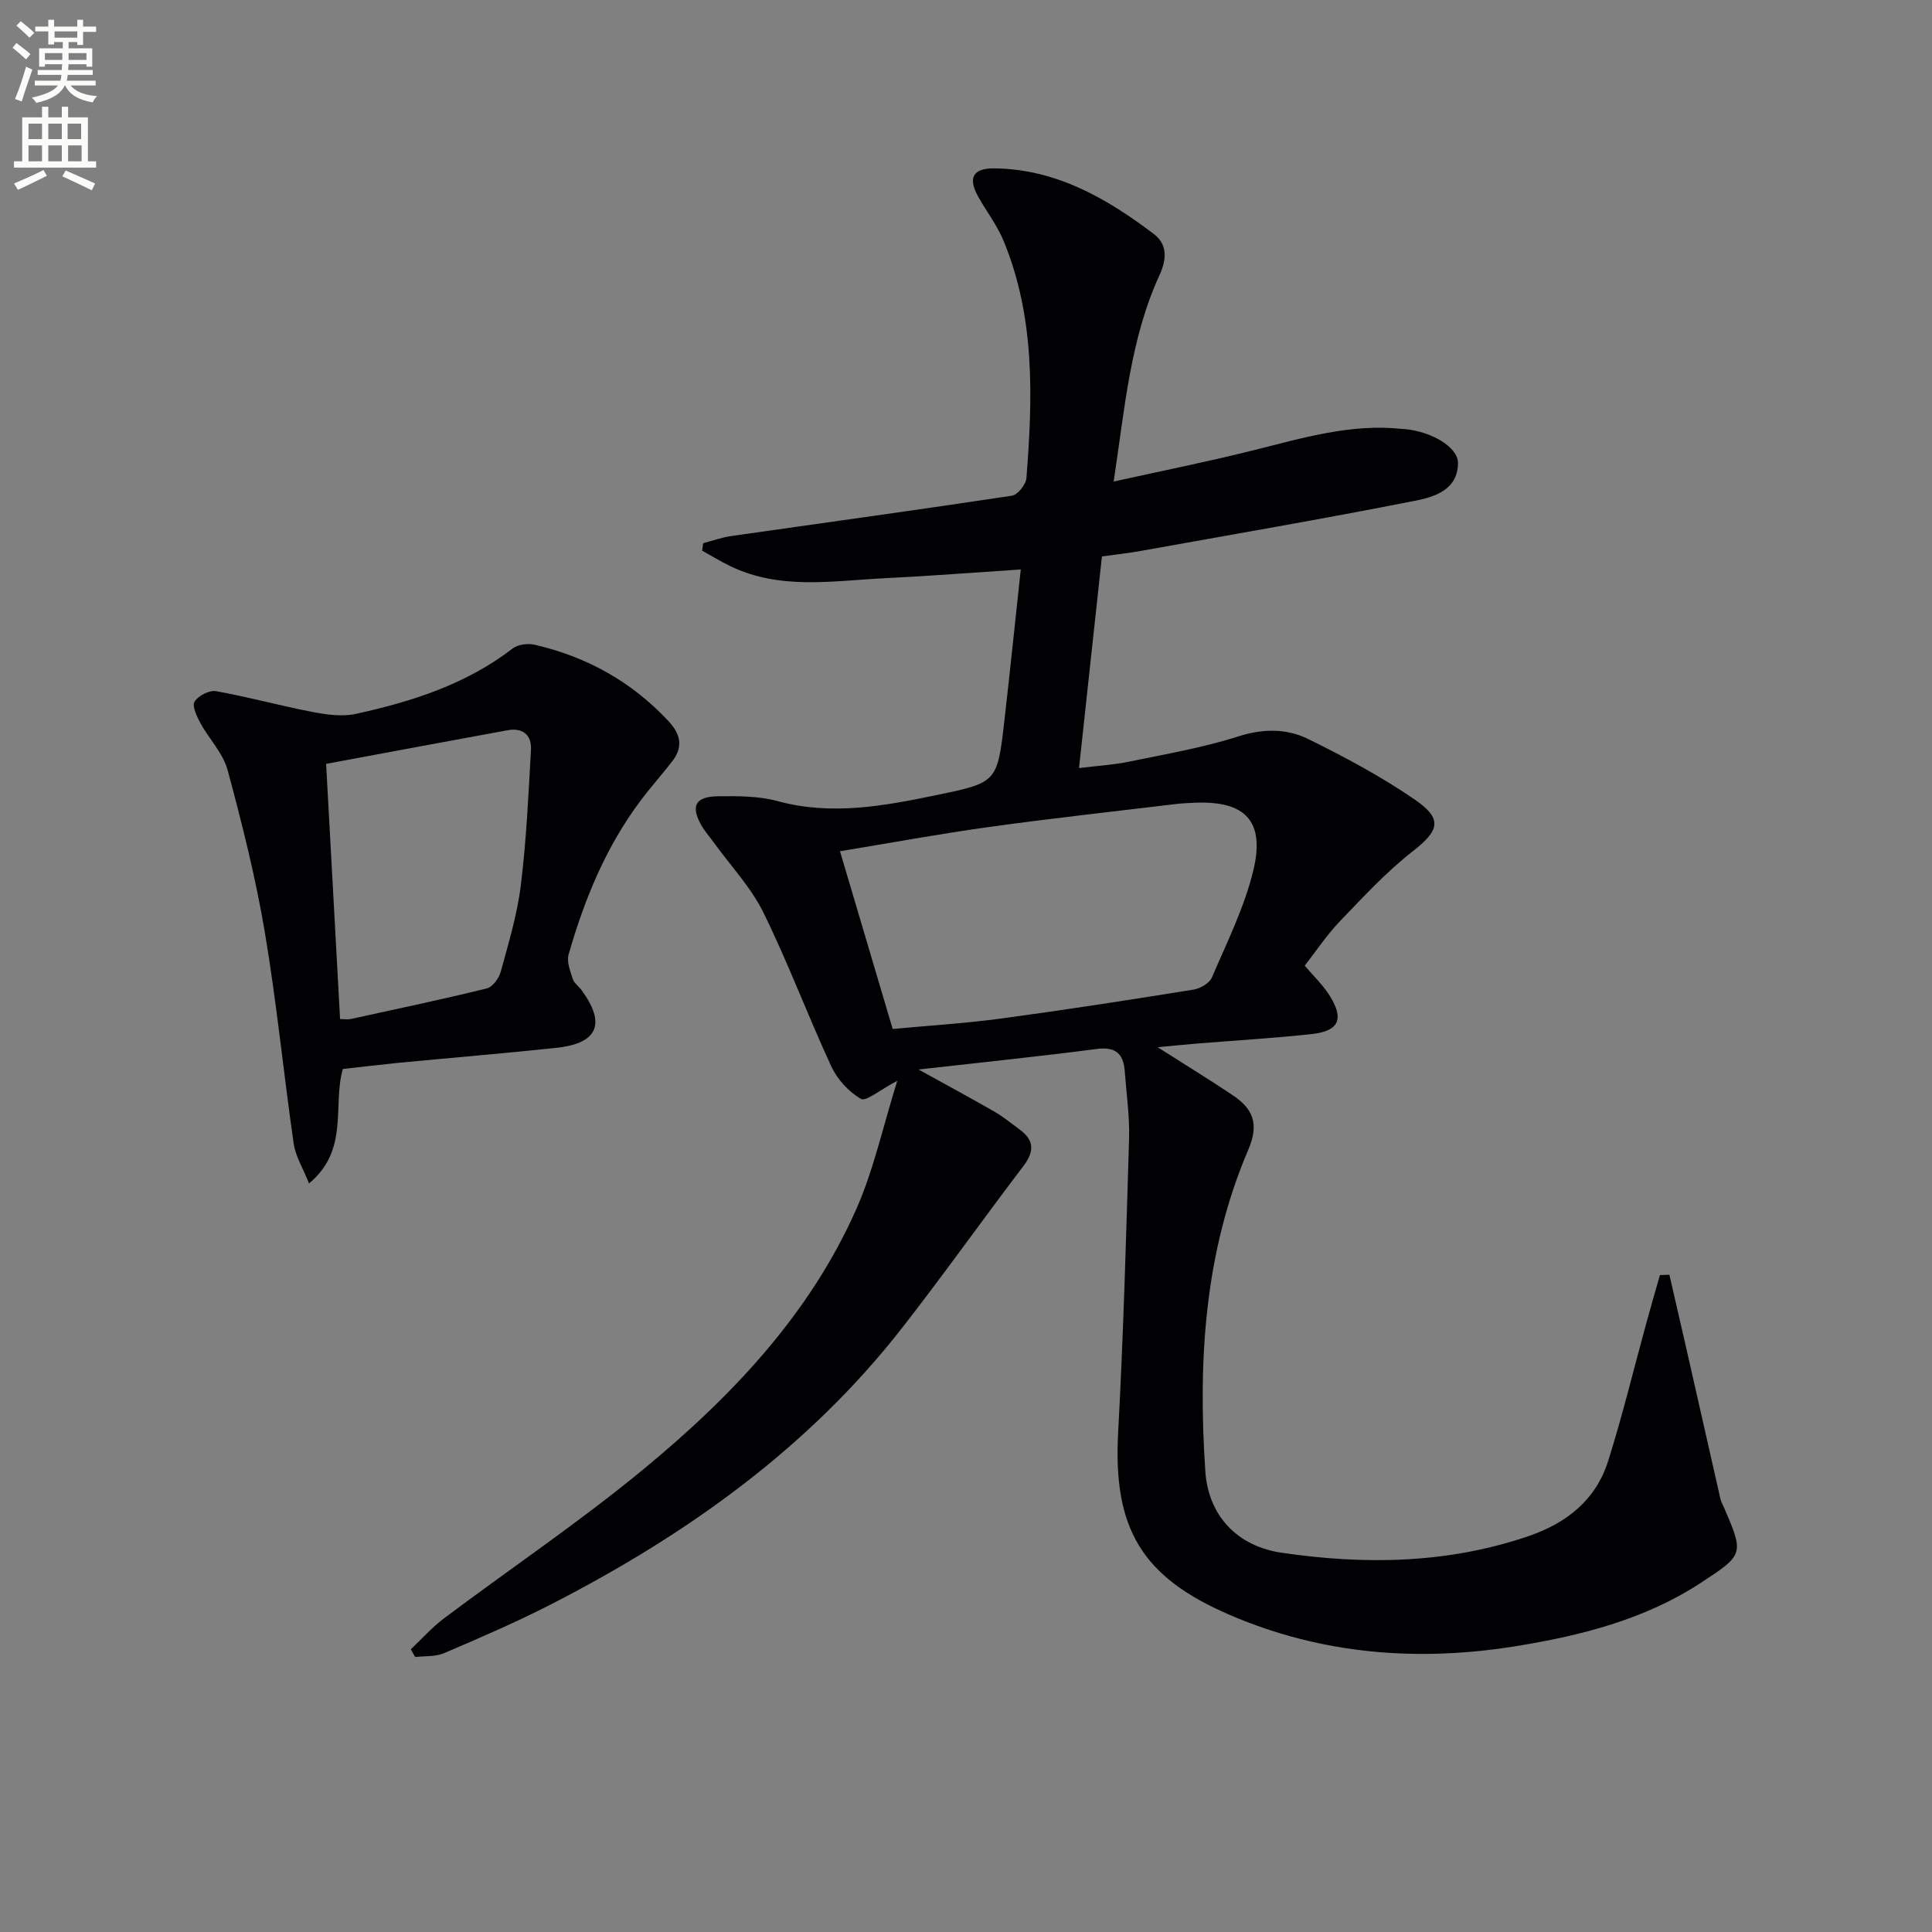 <svg enable-background="new 0 0 400 400" viewBox="0 0 400 400" xmlns="http://www.w3.org/2000/svg"><rect x="0" y="0" width="400" height="400" fill="#808080" stroke="none"/><path d="m2.6 9.9.8-1c.9.7 1.9 1.4 2.9 2.3l-.9 1.1c-1.1-1-2-1.8-2.8-2.4zm.5 10.6c.9-2.1 1.6-4.3 2.3-6.7.4.2.8.4 1.3.6-.7 2.1-1.5 4.3-2.2 6.6zm.3-15.2.9-.9c1 .8 2 1.6 2.8 2.4l-1 1c-.9-.9-1.8-1.7-2.7-2.5zm12.6-1.2h1.2v1.4h2.7v1.1h-2.7v2.7h-1.2v-.6h-1.8v1.3h4.9v3.8h-1.2v-.5h-3.7c0 .4-.1.9-.1 1.2h5.1v1h-5.2c0 .5-.1.9-.2 1.2h6v1h-5.2c1.1 1.3 2.9 2 5.5 2.2-.4.4-.7.8-.9 1.3-2.9-.5-4.8-1.6-5.7-3.5h-.1c-.8 1.7-2.7 2.9-5.9 3.6-.2-.4-.6-.8-.9-1.1 2.8-.6 4.6-1.4 5.4-2.5h-4.8v-1h5.3c.1-.3.2-.7.2-1.2h-4.9v-1h5c0-.4 0-.8.1-1.2h-3.6v.5h-1.2v-3.8h4.9v-1.3h-1.8v.5h-1.2v-2.7h-2.7v-1h2.7v-1.4h1.2v1.4h4.8zm-6.7 8.3h3.6c0-.4 0-.9 0-1.4h-3.6zm1.9-4.6h4.8v-1.3h-4.7v1.3zm6.7 3.2h-3.7v1.4h3.7z" fill="#fbfcfa"/><path d="m8.7 22.1h1.3v2.2h2.8v-2.2h1.3v2.2h4.1v9.1h1.7v1.3h-17v-1.3h1.7v-9.1h4.1zm.3 13.1.7 1.2c-1.8.9-3.8 1.9-6 2.9-.2-.4-.5-.8-.8-1.3 2.3-1 4.4-1.9 6.1-2.8zm-3.1-6.4h2.8v-3.2h-2.8zm0 4.6h2.8v-3.3h-2.8zm4.1-4.6h2.8v-3.2h-2.8zm0 4.6h2.8v-3.3h-2.8zm3.6 1.9c2.1.9 4.1 1.8 6.1 2.7l-.7 1.4c-2.2-1.1-4.2-2-6.1-2.9zm3.2-9.7h-2.8v3.2h2.8zm-2.7 7.8h2.8v-3.3h-2.8z" fill="#fbfcfa"/><g fill="#010104"><path d="m190.17 221.43c5.93 3.28 10.85 5.92 15.69 8.71 1.86 1.07 3.54 2.46 5.28 3.74 3.03 2.22 3.01 4.55.75 7.53-8.43 11.08-16.49 22.45-25.05 33.43-19.52 25.04-44.77 42.96-72.73 57.31-7.22 3.7-14.7 6.92-22.16 10.12-1.78.76-3.98.56-5.99.8-.3-.53-.6-1.06-.91-1.6 2.29-2.15 4.39-4.54 6.89-6.42 13.7-10.28 27.96-19.88 41.16-30.76 18.22-15.01 34.49-32.03 44.21-54.01 3.57-8.08 5.46-16.9 8.46-26.51-3.64 1.9-6.46 4.34-7.52 3.74-2.52-1.45-4.89-4.03-6.13-6.71-4.88-10.52-8.93-21.44-14.05-31.83-2.58-5.25-6.78-9.69-10.26-14.5-.88-1.21-1.89-2.34-2.62-3.64-2.23-3.95-1.23-5.91 3.44-5.97 4.12-.05 8.43-.07 12.35 1 11.19 3.04 22.04 1.01 32.93-1.25 12.55-2.6 12.58-2.63 14.06-15.6 1.15-10.04 2.18-20.09 3.37-31.11-9.89.65-18.92 1.36-27.97 1.8-10.86.53-21.88 2.55-32.3-2.55-1.95-.95-3.8-2.09-5.7-3.14.07-.52.14-1.03.21-1.55 1.94-.5 3.84-1.2 5.81-1.48 19.38-2.77 38.77-5.42 58.12-8.35 1.2-.18 2.9-2.32 3-3.66 1.3-16.61 1.82-33.22-4.71-49.06-1.31-3.18-3.46-6.01-5.18-9.02-2.29-4.01-1.29-6.09 3.31-6.03 12.73.16 23.19 6.19 32.95 13.58 2.81 2.13 2.73 5.16 1.17 8.55-6.04 13.16-7.16 27.41-9.48 42.71 10.3-2.28 19.65-4.15 28.88-6.46 10.16-2.53 20.2-5.59 30.87-4.43.17.02.33.02.5.03 5.43.45 11.06 3.7 11.04 7.03-.03 5.59-4.93 7.03-8.95 7.82-18.86 3.72-37.82 6.98-56.75 10.38-2.58.46-5.2.74-8.02 1.14-1.57 14.54-3.12 28.83-4.74 43.81 3.78-.47 7.05-.65 10.22-1.3 7.64-1.58 15.38-2.9 22.78-5.26 5.15-1.64 10-1.65 14.48.56 7.57 3.73 15.08 7.75 22.02 12.51 5.92 4.07 5.06 6.45-.48 10.78-5.45 4.26-10.21 9.44-15.03 14.45-2.63 2.74-4.76 5.96-7.26 9.16 1.73 2.07 3.8 4.01 5.24 6.34 2.92 4.72 1.81 7.2-3.64 7.81-7.92.88-15.89 1.33-23.83 1.98-2.43.2-4.85.45-8.23.76 5.82 3.71 10.75 6.72 15.54 9.93 4.17 2.8 5.56 5.87 3.23 11.31-9.11 21.28-10.42 43.83-8.89 66.57.61 9.09 6.51 15.5 15.81 16.86 17.24 2.53 34.44 2.28 51.21-3.48 7.88-2.71 13.85-7.51 16.38-15.51 2.98-9.44 5.3-19.09 7.93-28.65.9-3.29 1.86-6.57 2.79-9.85.65-.02 1.31-.04 1.96-.06 1.15 5.02 2.31 10.04 3.46 15.06 2.38 10.48 4.75 20.96 7.13 31.44.11.48.38.92.58 1.38 4.31 9.96 4.34 10.01-4.68 15.91-11.51 7.53-24.56 10.85-37.87 13.04-20.42 3.35-40.43 1.86-59.67-6.42-18.25-7.85-24.15-17.92-23.08-37.74 1.09-20.26 1.66-40.56 2.26-60.85.14-4.63-.55-9.28-.89-13.92-.26-3.64-1.86-5.17-5.83-4.65-11.85 1.55-23.75 2.76-36.87 4.25zm-5.35-8.39c7.65-.72 15.1-1.17 22.49-2.17 13.29-1.79 26.54-3.85 39.79-5.98 1.4-.23 3.3-1.32 3.81-2.51 3.11-7.27 6.71-14.47 8.56-22.09 2.51-10.33-1.66-14.55-12.16-14.09-1.33.06-2.66.12-3.98.28-12.83 1.55-25.69 2.95-38.49 4.73-10.26 1.42-20.45 3.31-30.93 5.03 3.71 12.54 7.23 24.4 10.91 36.8z"/><path d="m70.98 221.32c-2.18 7.62 1.4 16.7-7 23.7-1.29-3.26-2.8-5.65-3.17-8.21-2.11-14.63-3.54-29.36-6-43.92-1.9-11.26-4.7-22.4-7.68-33.44-.95-3.52-3.86-6.47-5.67-9.8-.74-1.36-1.73-3.52-1.17-4.4.78-1.22 3.06-2.39 4.44-2.15 6.67 1.19 13.23 3.01 19.89 4.29 2.97.57 6.23 1.04 9.11.4 11.57-2.54 22.77-6.11 32.38-13.51 1.1-.85 3.14-1.12 4.55-.8 10.79 2.48 20.09 7.62 27.72 15.8 2.58 2.77 3.09 5.36.8 8.34-2.13 2.76-4.47 5.36-6.56 8.15-7.18 9.58-11.65 20.47-14.9 31.87-.42 1.48.34 3.39.85 5.01.28.88 1.24 1.54 1.83 2.34 5.1 6.96 3.4 11.04-5.2 11.95-10.91 1.16-21.84 2.07-32.76 3.11-3.8.38-7.58.84-11.46 1.27zm-3.46-63.17c1 18.22 1.94 35.43 2.89 52.84.97 0 1.63.12 2.24-.02 9.39-2.05 18.8-4.03 28.13-6.33 1.2-.29 2.52-2.09 2.89-3.44 1.61-5.91 3.42-11.85 4.16-17.91 1.15-9.31 1.58-18.71 2.1-28.08.17-3.09-1.77-4.59-4.85-4.02-12.51 2.28-25 4.63-37.56 6.96z"/></g></svg>
